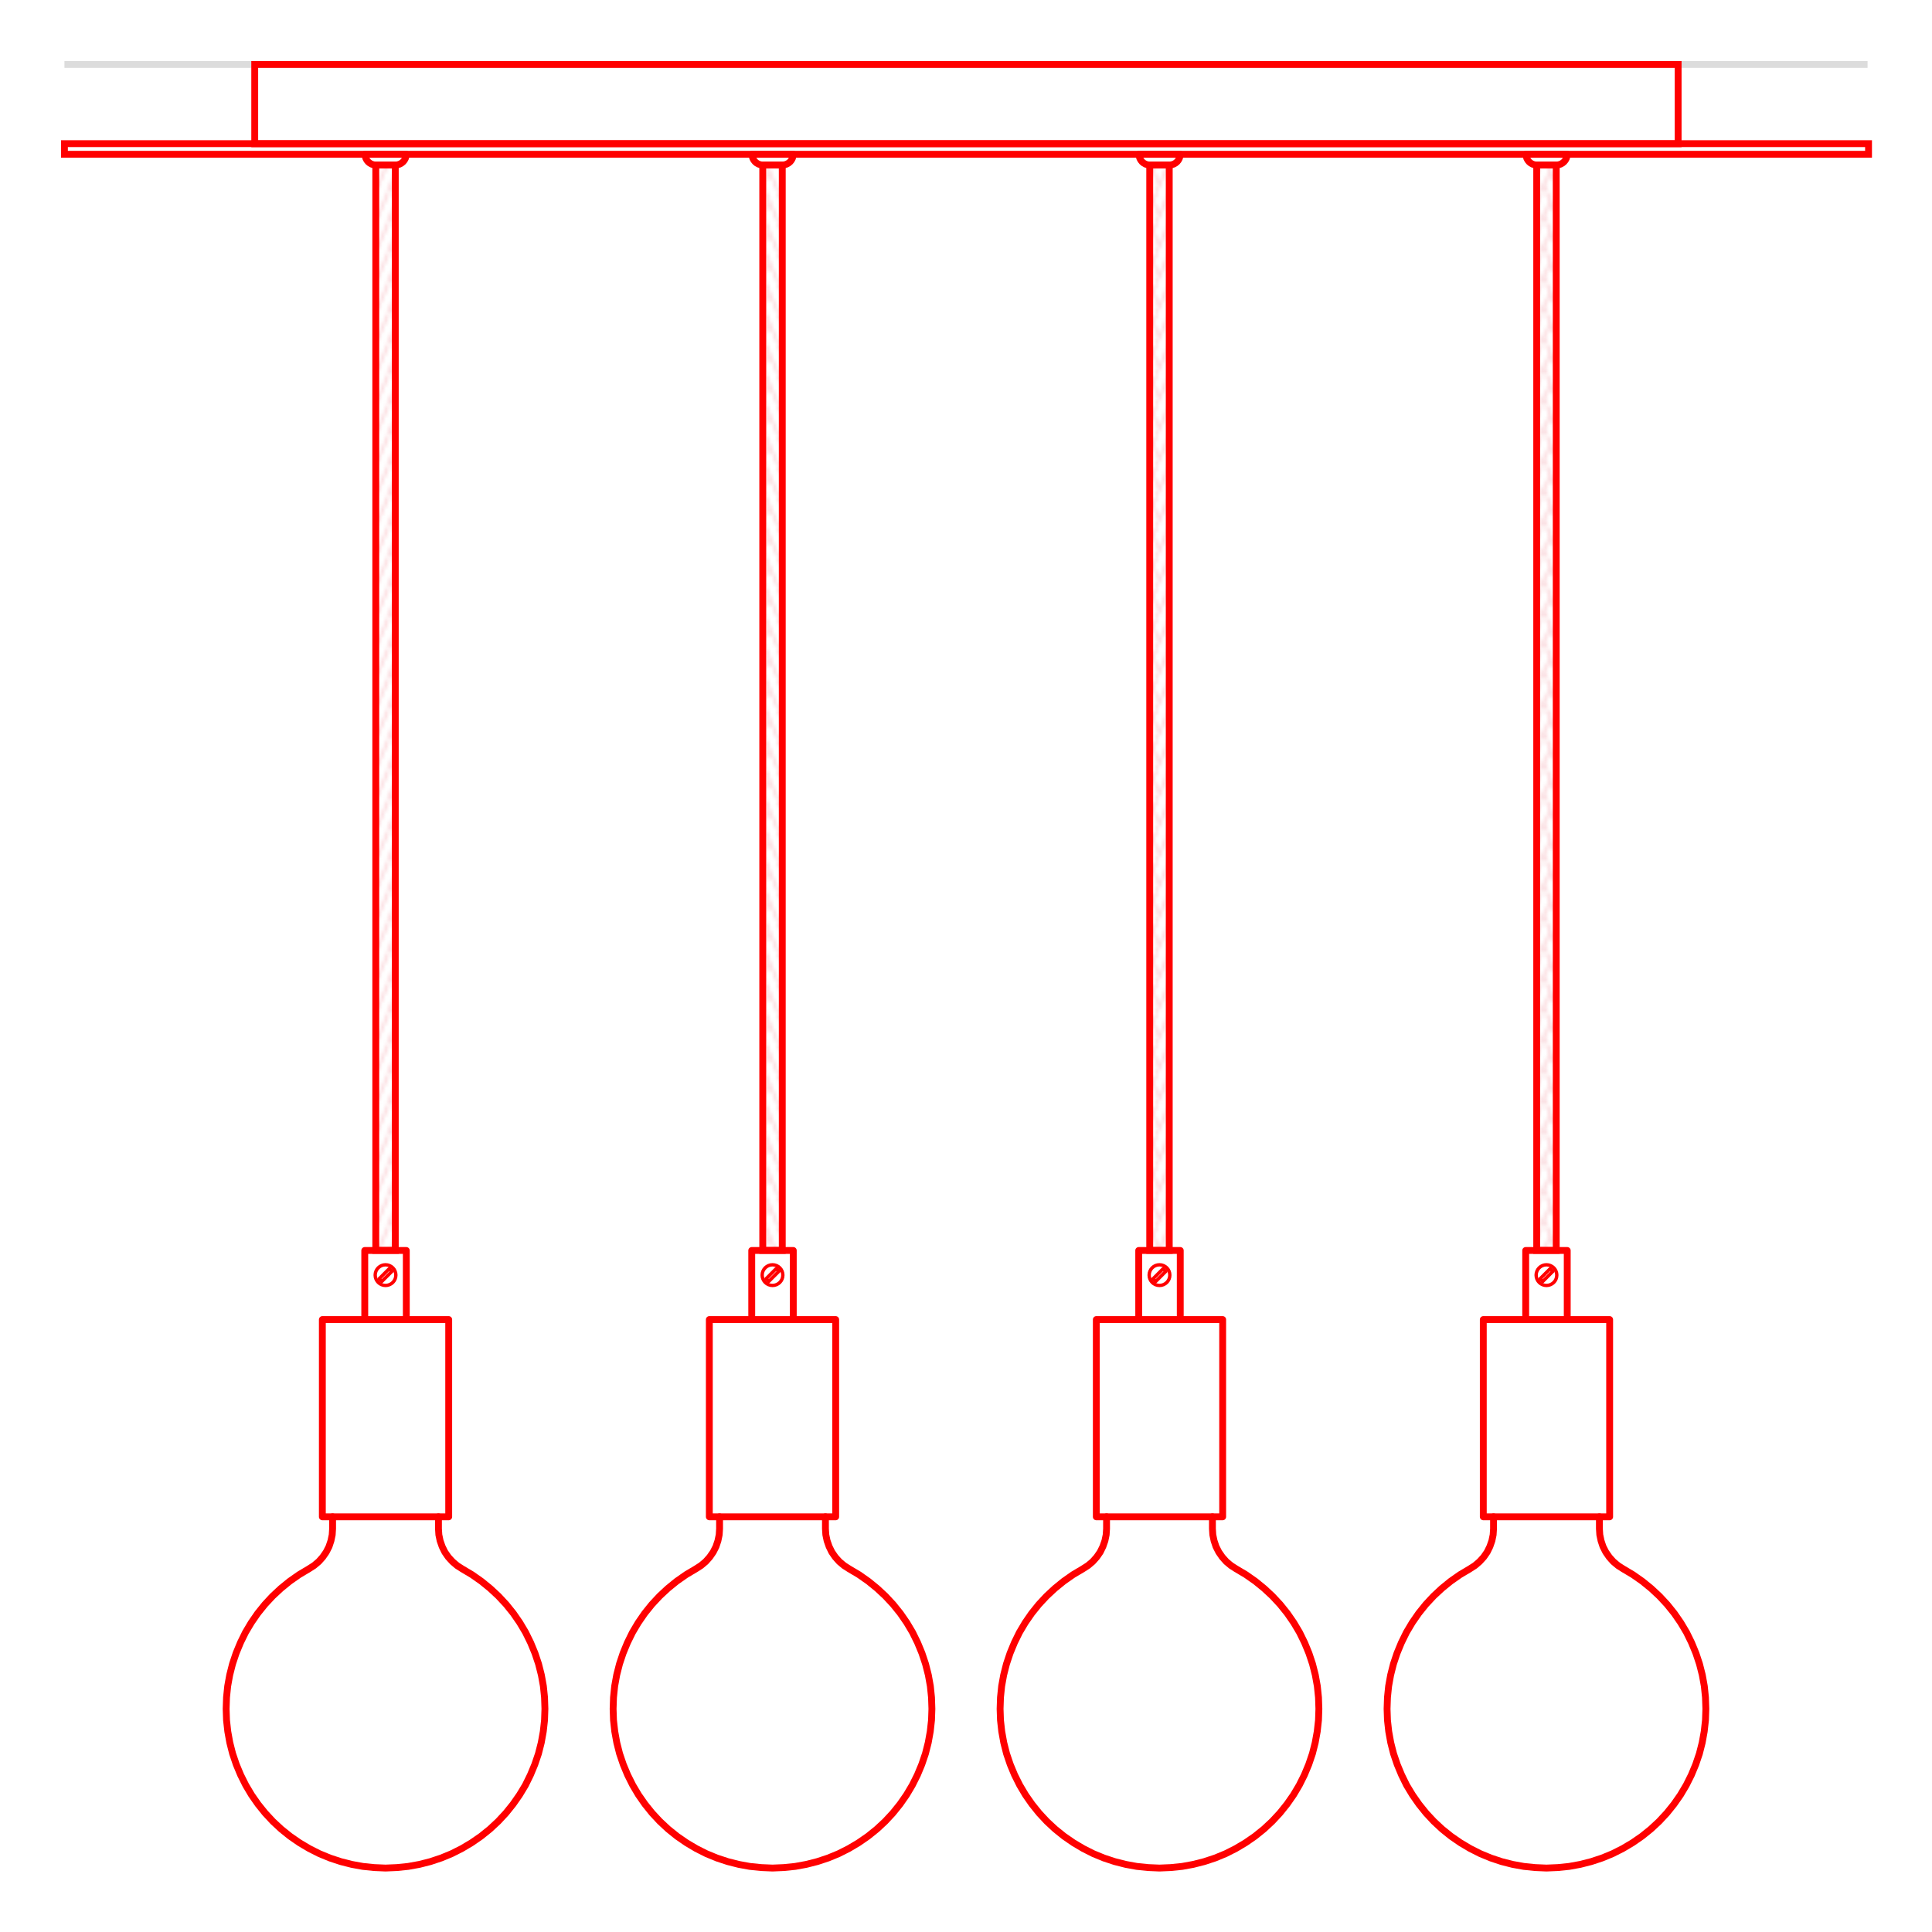 <?xml version="1.0" encoding="UTF-8"?>
<svg id="Livello_1" data-name="Livello 1" xmlns="http://www.w3.org/2000/svg" xmlns:xlink="http://www.w3.org/1999/xlink" viewBox="0 0 200 200">
  <defs>
    <style>
      .cls-1, .cls-2, .cls-3, .cls-4, .cls-5 {
        fill: none;
      }

      .cls-2, .cls-3, .cls-4, .cls-6, .cls-7 {
        stroke: red;
      }

      .cls-2, .cls-4, .cls-6, .cls-7 {
        stroke-width: .71px;
      }

      .cls-2, .cls-5, .cls-6 {
        stroke-miterlimit: 10;
      }

      .cls-3 {
        stroke-width: .35px;
      }

      .cls-3, .cls-4, .cls-7, .cls-8 {
        stroke-linecap: round;
        stroke-linejoin: round;
      }

      .cls-5 {
        stroke: #dcdcdc;
        stroke-width: .71px;
      }

      .cls-6 {
        fill: url(#Nuovo_pattern);
      }

      .cls-7, .cls-8 {
        fill: #fff;
      }

      .cls-8 {
        stroke: #fbdde0;
        stroke-width: .72px;
      }
    </style>
    <pattern id="Nuovo_pattern" data-name="Nuovo pattern" x="0" y="0" width="10.77" height="8.5" patternTransform="translate(-6342.44 -5026.21) scale(.35)" patternUnits="userSpaceOnUse" viewBox="0 0 10.77 8.5">
      <g>
        <rect class="cls-1" x="0" width="10.77" height="8.5"/>
        <polyline class="cls-8" points="11.74 2.32 10.01 6.49 15.29 19.02 17.02 14.85 11.74 2.32"/>
        <g>
          <polyline class="cls-8" points=".97 2.32 -.76 6.49 4.52 19.02 6.25 14.85 .97 2.32"/>
          <polyline class="cls-8" points="9.8 6.49 11.53 10.67 6.25 23.2 4.52 19.02 9.8 6.49"/>
        </g>
        <polyline class="cls-8" points="-.97 6.49 .76 10.67 -4.52 23.2 -6.25 19.02 -.97 6.49"/>
        <polyline class="cls-8" points="11.74 -6.19 10.01 -2.01 15.29 10.52 17.02 6.34 11.74 -6.19"/>
        <g>
          <polyline class="cls-8" points=".97 -6.19 -.76 -2.01 4.52 10.52 6.25 6.34 .97 -6.19"/>
          <polyline class="cls-8" points="9.8 -2.01 11.53 2.17 6.25 14.7 4.52 10.52 9.8 -2.01"/>
        </g>
        <polyline class="cls-8" points="-.97 -2.01 .76 2.17 -4.52 14.7 -6.25 10.52 -.97 -2.01"/>
        <polyline class="cls-8" points="11.74 -14.69 10.01 -10.52 15.29 2.02 17.02 -2.16 11.74 -14.69"/>
        <g>
          <polyline class="cls-8" points=".97 -14.69 -.76 -10.52 4.52 2.02 6.25 -2.16 .97 -14.69"/>
          <polyline class="cls-8" points="9.8 -10.52 11.53 -6.34 6.25 6.19 4.52 2.02 9.8 -10.52"/>
        </g>
        <polyline class="cls-8" points="-.97 -10.52 .76 -6.34 -4.52 6.19 -6.25 2.02 -.97 -10.52"/>
      </g>
    </pattern>
  </defs>
  <line class="cls-5" x1="6.67" y1="6.67" x2="193.33" y2="6.67"/>
  <g>
    <rect class="cls-2" x="26.37" y="6.67" width="147.35" height="8.21"/>
    <rect class="cls-2" x="6.67" y="14.87" width="186.76" height="1.1"/>
    <g>
      <g>
        <polyline class="cls-7" points="45.39 157.02 45.39 158.25 45.43 158.88 45.56 159.5 45.77 160.1 46.05 160.67 46.41 161.19 46.84 161.66 47.32 162.07 47.85 162.41 48.86 163.01 49.83 163.69 50.74 164.43 51.6 165.23 52.4 166.09 53.14 167.01 53.81 167.98 54.41 168.99 54.93 170.05 55.38 171.14 55.75 172.25 56.04 173.39 56.25 174.55 56.37 175.72 56.41 176.9 56.37 178.07 56.24 179.24 56.03 180.4 55.74 181.54 55.36 182.66 54.91 183.74 54.39 184.8 53.78 185.81 53.11 186.77 52.37 187.69 51.57 188.55 50.71 189.35 49.79 190.09 48.82 190.76 47.81 191.36 46.76 191.89 45.67 192.34 44.56 192.71 43.42 193 42.26 193.21 41.09 193.33 39.91 193.38 38.73 193.33 37.56 193.21 36.41 193 35.27 192.71 34.15 192.34 33.06 191.89 32.01 191.36 31 190.76 30.03 190.09 29.11 189.35 28.25 188.55 27.45 187.69 26.71 186.77 26.04 185.81 25.44 184.8 24.91 183.74 24.46 182.66 24.08 181.54 23.79 180.4 23.58 179.24 23.45 178.07 23.41 176.9 23.45 175.72 23.57 174.55 23.78 173.39 24.07 172.25 24.44 171.14 24.89 170.05 25.41 168.99 26.01 167.98 26.68 167.01 27.42 166.09 28.22 165.23 29.08 164.43 29.99 163.69 30.96 163.01 31.97 162.41 32.5 162.07 32.99 161.66 33.41 161.19 33.77 160.67 34.06 160.1 34.26 159.5 34.39 158.88 34.43 158.25 34.43 157.02"/>
        <rect class="cls-6" x="38.9" y="17.08" width="2.02" height="112.36"/>
        <g id="KBM4011VBOTERM">
          <rect class="cls-4" x="33.37" y="136.6" width="13.08" height="20.42"/>
          <polyline class="cls-4" points="37.76 136.6 37.76 129.45 42.06 129.45 42.06 136.6"/>
          <g>
            <rect class="cls-3" x="39.71" y="131.26" width=".39" height="1.48" transform="translate(105.03 10.44) rotate(45)"/>
            <circle class="cls-3" cx="39.91" cy="132" r="1.07"/>
          </g>
        </g>
        <path class="cls-4" d="M37.78,15.97h4.27c0,.61-.5,1.11-1.11,1.11h-2.04c-.61,0-1.11-.5-1.11-1.11h0Z"/>
      </g>
      <g>
        <polyline class="cls-7" points="165.57 157.02 165.57 158.25 165.61 158.88 165.74 159.5 165.94 160.1 166.23 160.67 166.59 161.19 167.01 161.66 167.5 162.07 168.03 162.41 169.04 163.01 170.01 163.69 170.92 164.43 171.78 165.23 172.58 166.09 173.32 167.01 173.99 167.98 174.59 168.99 175.11 170.05 175.56 171.14 175.93 172.25 176.22 173.39 176.43 174.55 176.55 175.72 176.59 176.9 176.55 178.07 176.42 179.24 176.21 180.4 175.92 181.54 175.54 182.66 175.09 183.74 174.56 184.8 173.96 185.81 173.29 186.77 172.55 187.69 171.75 188.55 170.89 189.35 169.97 190.09 169 190.76 167.99 191.36 166.94 191.89 165.85 192.34 164.73 192.71 163.59 193 162.44 193.21 161.27 193.33 160.09 193.38 158.91 193.33 157.74 193.21 156.58 193 155.44 192.71 154.33 192.34 153.24 191.89 152.19 191.36 151.18 190.76 150.21 190.09 149.29 189.35 148.43 188.55 147.63 187.69 146.89 186.77 146.22 185.81 145.61 184.8 145.09 183.74 144.64 182.66 144.26 181.54 143.97 180.4 143.76 179.24 143.63 178.07 143.59 176.9 143.63 175.72 143.75 174.55 143.96 173.39 144.25 172.25 144.62 171.14 145.07 170.05 145.59 168.99 146.19 167.98 146.86 167.01 147.6 166.09 148.4 165.23 149.26 164.43 150.17 163.69 151.14 163.01 152.15 162.41 152.68 162.07 153.16 161.66 153.59 161.19 153.95 160.67 154.23 160.1 154.44 159.5 154.57 158.88 154.61 158.25 154.61 157.02"/>
        <rect class="cls-6" x="159.08" y="17.08" width="2.02" height="112.36"/>
        <g id="KBM4011VBOTERM-2" data-name="KBM4011VBOTERM">
          <rect class="cls-4" x="153.55" y="136.6" width="13.08" height="20.42"/>
          <polyline class="cls-4" points="157.94 136.6 157.94 129.45 162.24 129.45 162.24 136.6"/>
          <g>
            <rect class="cls-3" x="159.89" y="131.26" width=".39" height="1.48" transform="translate(140.23 -74.54) rotate(45)"/>
            <circle class="cls-3" cx="160.09" cy="132" r="1.07"/>
          </g>
        </g>
        <path class="cls-4" d="M157.96,15.97h4.27c0,.61-.5,1.11-1.11,1.11h-2.04c-.61,0-1.11-.5-1.11-1.11h0Z"/>
      </g>
      <g>
        <polyline class="cls-7" points="85.45 157.02 85.45 158.25 85.49 158.88 85.62 159.5 85.83 160.1 86.11 160.67 86.47 161.19 86.89 161.66 87.38 162.07 87.91 162.41 88.92 163.01 89.89 163.69 90.8 164.43 91.66 165.23 92.46 166.09 93.2 167.01 93.87 167.98 94.47 168.99 94.99 170.05 95.44 171.14 95.81 172.25 96.1 173.39 96.31 174.55 96.43 175.72 96.47 176.9 96.43 178.07 96.3 179.24 96.09 180.4 95.8 181.54 95.42 182.66 94.97 183.74 94.44 184.8 93.84 185.81 93.17 186.77 92.43 187.69 91.63 188.55 90.77 189.35 89.85 190.09 88.88 190.76 87.87 191.36 86.82 191.89 85.73 192.34 84.61 192.71 83.47 193 82.32 193.21 81.15 193.33 79.97 193.38 78.79 193.33 77.62 193.21 76.47 193 75.33 192.71 74.21 192.34 73.12 191.89 72.07 191.36 71.06 190.76 70.09 190.09 69.17 189.35 68.31 188.55 67.51 187.69 66.77 186.77 66.1 185.81 65.5 184.8 64.97 183.74 64.52 182.66 64.14 181.54 63.85 180.4 63.64 179.24 63.51 178.07 63.47 176.9 63.51 175.72 63.63 174.55 63.84 173.39 64.13 172.25 64.5 171.14 64.95 170.05 65.47 168.99 66.07 167.98 66.74 167.01 67.48 166.09 68.28 165.23 69.14 164.43 70.05 163.69 71.02 163.01 72.03 162.41 72.56 162.07 73.05 161.66 73.47 161.19 73.83 160.67 74.12 160.1 74.32 159.5 74.45 158.88 74.49 158.25 74.49 157.02"/>
        <rect class="cls-6" x="78.96" y="17.08" width="2.02" height="112.36"/>
        <g id="KBM4011VBOTERM-3" data-name="KBM4011VBOTERM">
          <rect class="cls-4" x="73.43" y="136.6" width="13.08" height="20.42"/>
          <polyline class="cls-4" points="77.82 136.6 77.82 129.45 82.12 129.45 82.12 136.6"/>
          <g>
            <rect class="cls-3" x="79.77" y="131.26" width=".39" height="1.48" transform="translate(116.76 -17.89) rotate(45)"/>
            <circle class="cls-3" cx="79.97" cy="132" r="1.07"/>
          </g>
        </g>
        <path class="cls-4" d="M77.84,15.97h4.27c0,.61-.5,1.11-1.11,1.11h-2.04c-.61,0-1.11-.5-1.11-1.11h0Z"/>
      </g>
      <g>
        <polyline class="cls-7" points="125.51 157.02 125.51 158.25 125.55 158.88 125.68 159.5 125.88 160.1 126.17 160.67 126.53 161.19 126.95 161.66 127.44 162.07 127.97 162.41 128.98 163.01 129.95 163.69 130.86 164.43 131.72 165.23 132.52 166.09 133.26 167.01 133.93 167.98 134.53 168.99 135.05 170.05 135.5 171.14 135.87 172.25 136.16 173.39 136.37 174.55 136.49 175.72 136.53 176.9 136.49 178.07 136.36 179.24 136.15 180.4 135.86 181.54 135.48 182.66 135.03 183.74 134.5 184.8 133.9 185.81 133.23 186.77 132.49 187.69 131.69 188.55 130.83 189.35 129.91 190.09 128.94 190.76 127.93 191.36 126.88 191.89 125.79 192.34 124.67 192.71 123.53 193 122.38 193.21 121.21 193.33 120.03 193.38 118.85 193.33 117.68 193.21 116.53 193 115.39 192.71 114.27 192.34 113.18 191.89 112.13 191.36 111.12 190.76 110.15 190.09 109.23 189.35 108.37 188.55 107.57 187.69 106.83 186.77 106.16 185.81 105.56 184.8 105.03 183.74 104.58 182.66 104.2 181.54 103.91 180.4 103.7 179.24 103.57 178.07 103.53 176.9 103.57 175.72 103.69 174.55 103.9 173.39 104.19 172.25 104.56 171.14 105.01 170.05 105.53 168.99 106.13 167.98 106.8 167.01 107.54 166.09 108.34 165.23 109.2 164.43 110.11 163.69 111.08 163.01 112.09 162.41 112.62 162.07 113.11 161.66 113.53 161.19 113.89 160.67 114.17 160.1 114.38 159.5 114.51 158.88 114.55 158.25 114.55 157.02"/>
        <rect class="cls-6" x="119.02" y="17.08" width="2.02" height="112.36"/>
        <g id="KBM4011VBOTERM-4" data-name="KBM4011VBOTERM">
          <rect class="cls-4" x="113.49" y="136.6" width="13.08" height="20.42"/>
          <polyline class="cls-4" points="117.88 136.6 117.88 129.45 122.18 129.45 122.18 136.6"/>
          <g>
            <rect class="cls-3" x="119.83" y="131.26" width=".39" height="1.48" transform="translate(128.49 -46.21) rotate(45)"/>
            <circle class="cls-3" cx="120.03" cy="132" r="1.07"/>
          </g>
        </g>
        <path class="cls-4" d="M117.9,15.97h4.27c0,.61-.5,1.11-1.11,1.11h-2.04c-.61,0-1.11-.5-1.11-1.11h0Z"/>
      </g>
    </g>
  </g>
  <rect class="cls-1" width="200" height="200"/>
</svg>